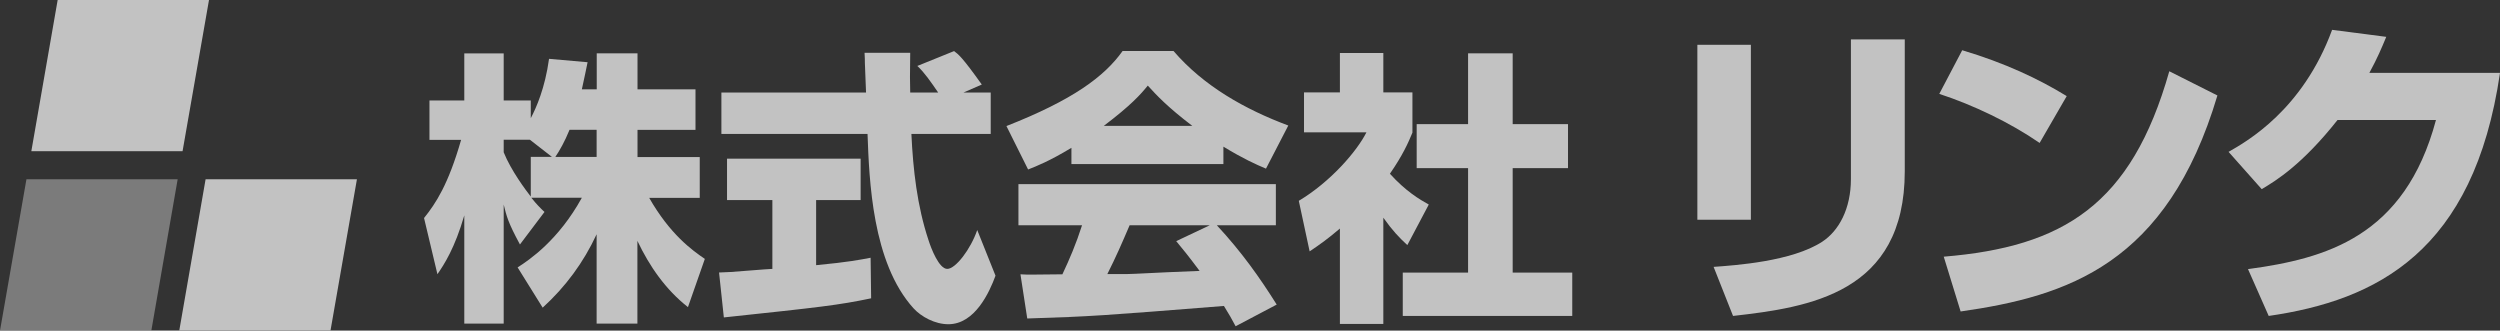 <svg id="_レイヤー_2" xmlns="http://www.w3.org/2000/svg" viewBox="0 0 235.41 31.13"><rect x="0" y="0" width="235.41" height="31.13" fill="#333333" stroke="none"/><defs><style>.cls-2{fill:#fff}</style></defs><g opacity=".7" id="_文字"><path d="M16.73 16.88 2.49 16.88 0 31.13 14.25 31.13 16.73 16.88z" fill="#fff" opacity=".5"/><path class="cls-2" d="M33.61 16.88 19.36 16.88 16.88 31.13 31.12 31.13 33.61 16.88z"/><path class="cls-2" d="M19.68 0 5.43 0 2.95 14.24 17.19 14.24 19.68 0z"/><path class="cls-2" d="M49.98,14.78v3.73c-.46-.59-1.86-2.45-2.55-4.17v-1.18h2.47l2.07,1.61h-1.99ZM54.79,8.41c.27-1.21.4-1.88.54-2.55l-3.63-.32c-.38,2.77-1.21,4.62-1.72,5.59v-1.67h-2.55v-4.43h-3.71v4.43h-3.28v3.71h2.98c-1.21,4.22-2.39,5.99-3.49,7.36l1.26,5.29c.65-.94,1.64-2.47,2.53-5.54v10.19h3.71v-11.21c.27,1.1.4,1.67,1.53,3.76l2.31-3.06c-.4-.38-.7-.67-1.24-1.34h4.76c-2.2,4-4.95,5.86-6.05,6.56l2.36,3.79c2.15-1.96,3.84-4.24,5.08-6.91v8.41h3.84v-7.79c1.13,2.39,2.66,4.59,4.76,6.24l1.59-4.54c-1.19-.81-3.28-2.31-5.24-5.75h4.76v-3.84h-5.86v-2.56h5.46v-3.82h-5.46v-3.39h-3.84v3.39h-1.4ZM52.29,14.78c.4-.59.89-1.45,1.34-2.56h2.55v2.56h-3.9Z"/><path class="cls-2" d="M90.76,8.71h2.53v3.9h-7.47c.16,3.39.54,6.77,1.61,10,.26.81.99,2.71,1.77,2.71s2.2-1.85,2.82-3.66l1.72,4.3c-.57,1.56-1.94,4.57-4.44,4.57-1.26,0-2.55-.7-3.28-1.5-3.9-4.3-4.17-12.09-4.33-16.42h-13.76v-3.9h13.62c-.03-.4-.08-2.37-.11-2.8,0-.24,0-.46-.03-.94h4.3c-.03,2.12-.03,2.74,0,3.74h2.63c-.7-1.02-1.29-1.88-1.96-2.5l3.46-1.4c.4.3.75.54,2.61,3.15l-1.72.75ZM67.7,25.66c.51-.03.78-.03,1.13-.05.57-.03,3.28-.27,3.9-.29v-6.48h-4.27v-3.9h12.58v3.9h-4.19v6.13c3.04-.29,4.14-.51,5.13-.7l.05,3.82c-3.06.64-4.75.83-13.87,1.8l-.45-4.22Z"/><path class="cls-2" d="M110.76,22.71c.65.78,1.13,1.37,2.2,2.8-.86.03-5.11.21-6.05.27-.48.03-.7.03-2.64.03.81-1.61,1.34-2.82,2.1-4.6h7.55l-3.17,1.5ZM120.22,28.68c-1.61-2.56-3.3-4.95-5.64-7.47h5.56v-3.87h-24.24v3.87h5.99c-.56,1.75-1.18,3.2-1.85,4.62-.48,0-2.58.03-3.01.03-.21,0-.4,0-.94-.03l.64,4.16c6.1-.19,7.04-.27,18.52-1.18.51.83.75,1.24,1.1,1.91l3.87-2.04ZM100.9,15.45h14.3v-1.64c1.91,1.16,3.06,1.67,4.01,2.07l2.1-4.06c-4.09-1.53-7.96-3.71-10.81-7.02h-4.79c-1.72,2.42-4.7,4.62-10.94,7.07l2.04,4.09c.81-.32,1.99-.78,4.08-2.04v1.53ZM103.94,11.85c2.55-1.93,3.47-2.96,4.14-3.79.81.89,1.86,2.02,4.19,3.79h-8.33Z"/><path class="cls-2" d="M130.26,30.5h-4.09v-8.98c-1.1.94-1.85,1.48-2.85,2.15l-1.02-4.76c3.01-1.8,5.48-4.68,6.37-6.45h-5.88v-3.76h3.38v-3.71h4.09v3.71h2.74v3.79c-.4.97-.91,2.12-2.12,3.87,1.48,1.64,2.79,2.42,3.66,2.9l-2.02,3.82c-.78-.72-1.4-1.37-2.26-2.58v10ZM138.24,5.02h4.2v6.67h5.21v4.14h-5.21v9.84h5.61v4.08h-15.96v-4.08h6.15v-9.84h-4.84v-4.14h4.84v-6.67Z"/><path class="cls-2" d="M164.87,20.69h-5.04V4.22h5.04v16.47ZM179.36,16.13c0,11.49-9,12.81-16.17,13.62l-1.83-4.62c2.07-.15,7.38-.51,10.23-2.37,1.56-1.02,2.7-3.09,2.7-5.91V3.71h5.07v12.42Z"/><path class="cls-2" d="M192.06,13.46c-2.79-1.92-6.24-3.57-9.45-4.62l2.16-4.11c4.02,1.2,7.2,2.7,9.84,4.32l-2.55,4.41ZM183.03,24.17c11.25-.93,17.67-4.86,21.24-17.46l4.53,2.28c-4.74,15.9-14.13,18.9-24.18,20.34l-1.59-5.16Z"/><path class="cls-2" d="M235.41,6.86c-2.46,16.86-11.64,21.42-21.78,22.89l-1.95-4.41c7.32-.99,14.76-3.03,17.7-14.04h-9.27c-3.3,4.17-5.76,5.7-7.14,6.51l-3.12-3.51c1.74-.99,6.99-3.96,9.75-11.49l5.1.66c-.45,1.08-.81,1.95-1.59,3.39h12.3Z"/></g></svg>